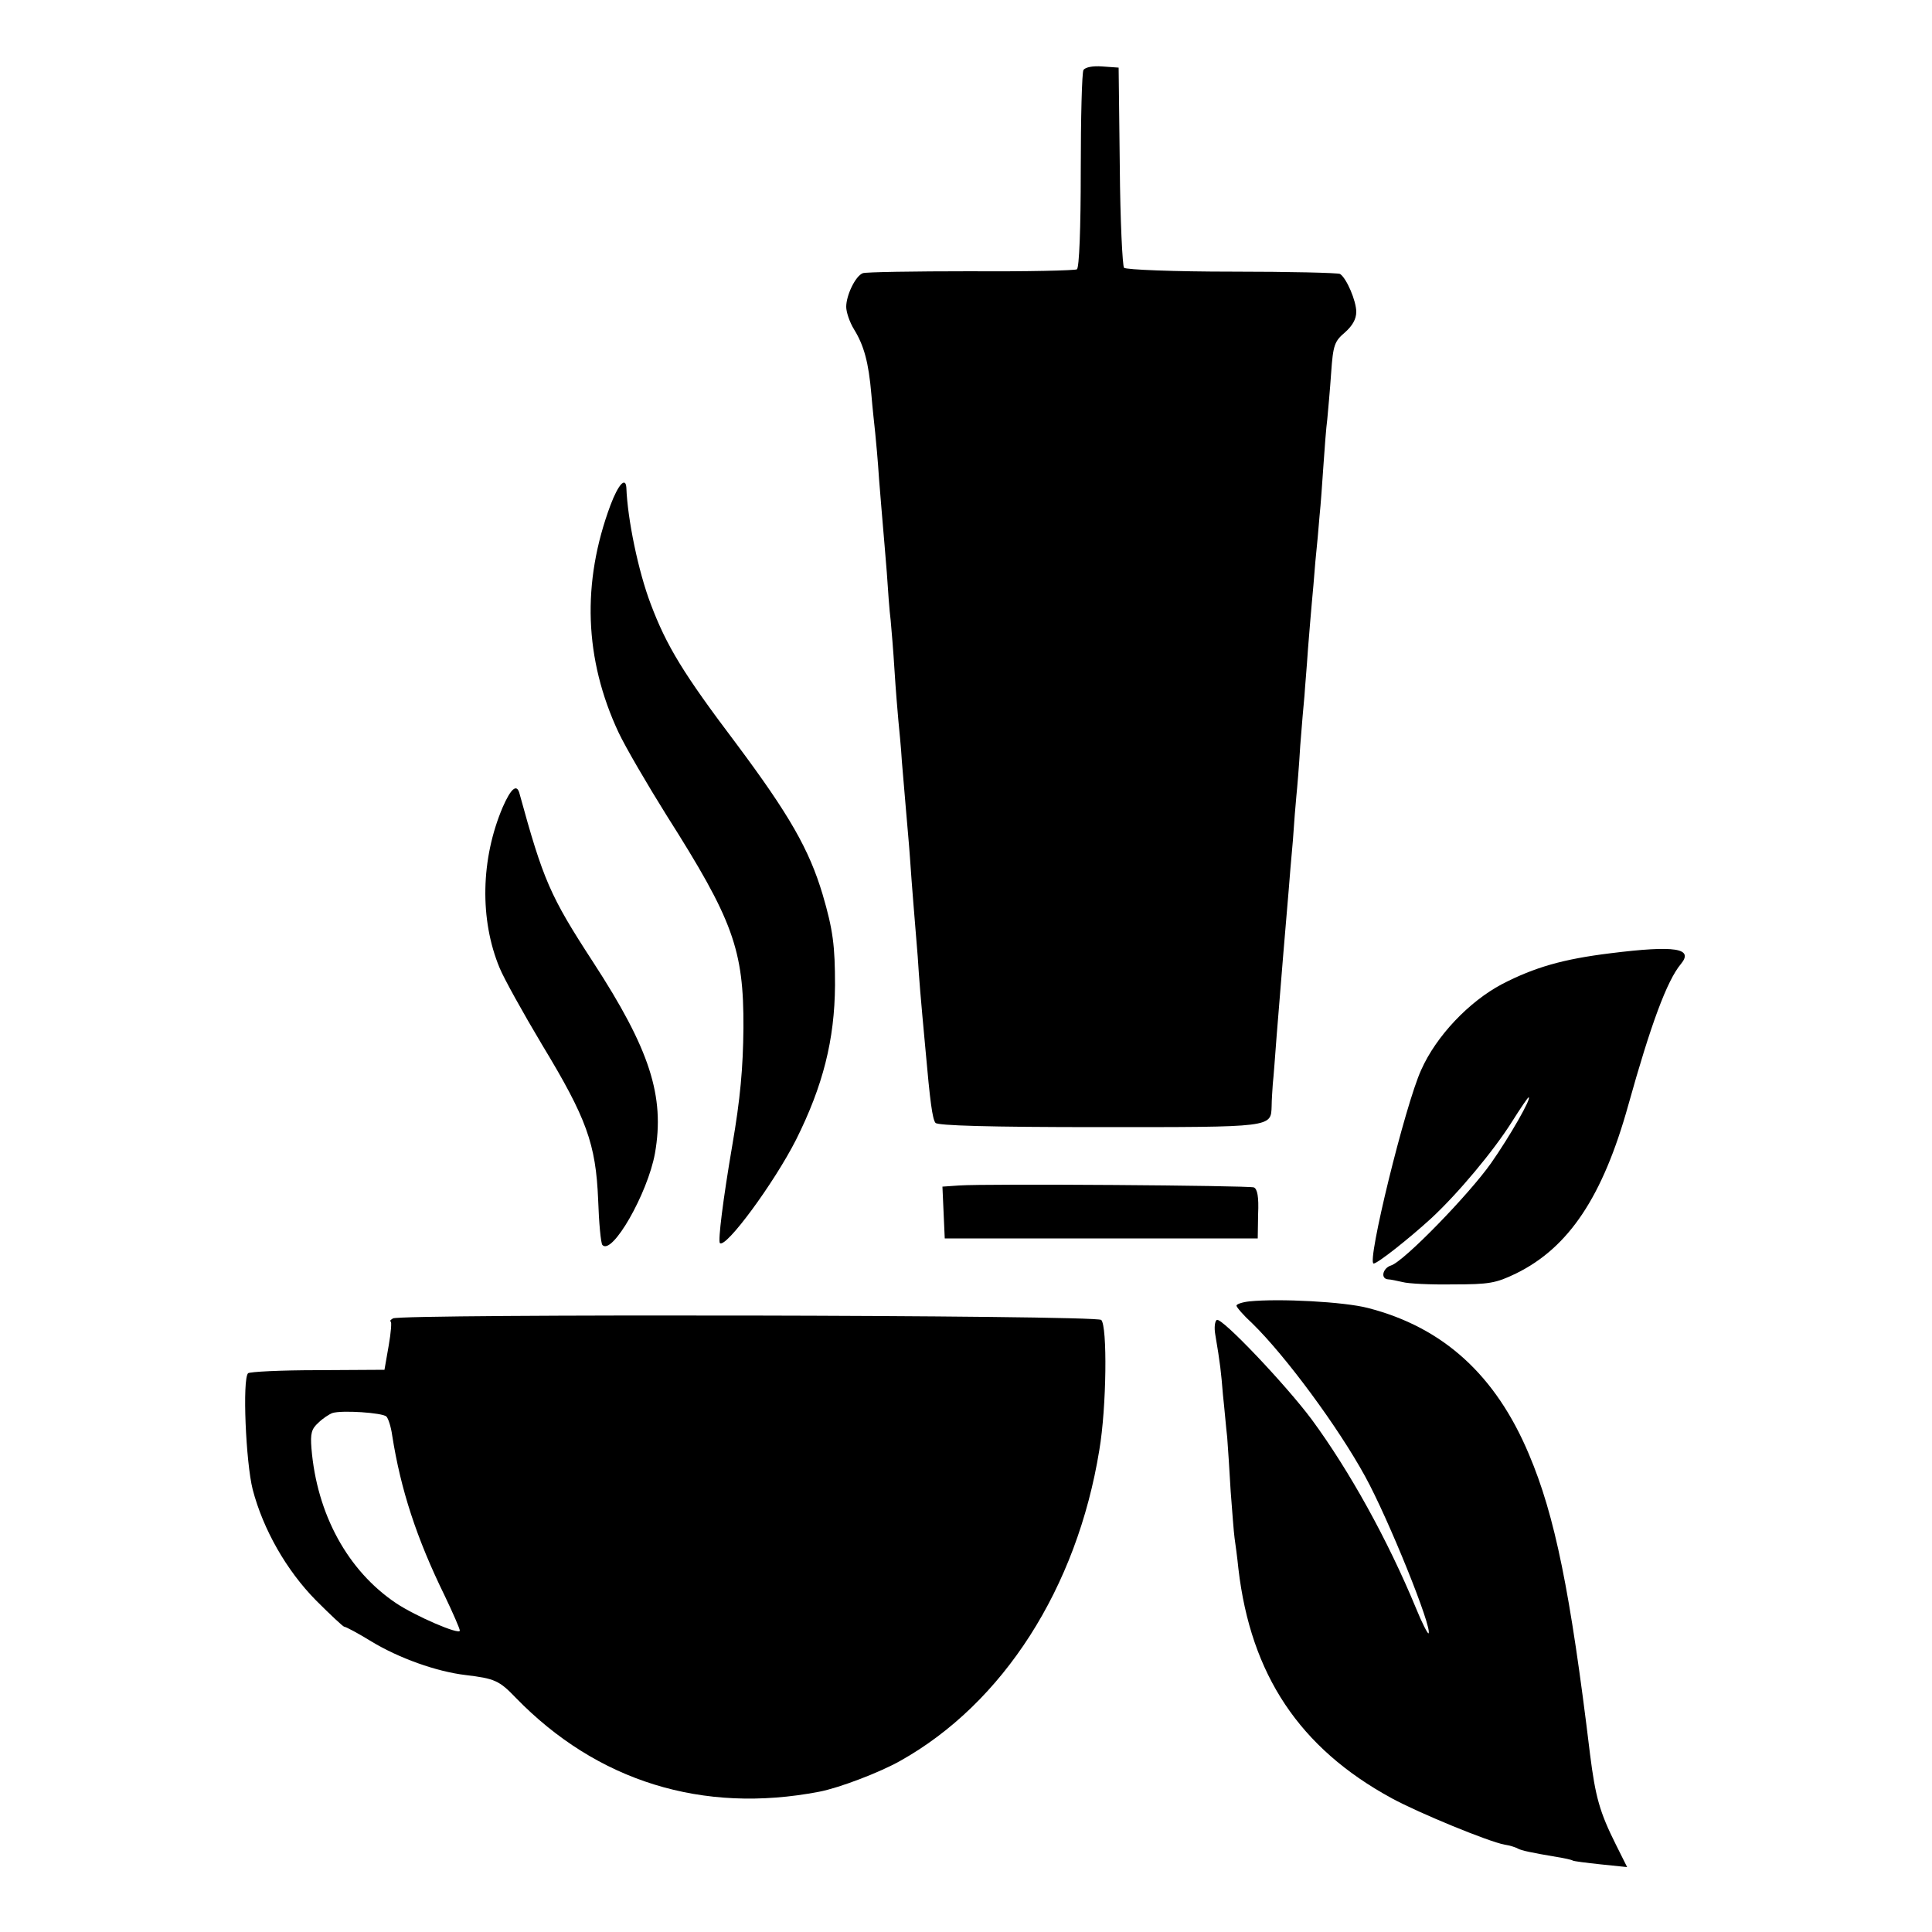 <?xml version="1.0" standalone="no"?>
<!DOCTYPE svg PUBLIC "-//W3C//DTD SVG 20010904//EN"
 "http://www.w3.org/TR/2001/REC-SVG-20010904/DTD/svg10.dtd">
<svg version="1.0" xmlns="http://www.w3.org/2000/svg"
 width="500pt" height="500pt" viewBox="0 0 500 500"
 preserveAspectRatio="xMidYMid meet">
<g transform="translate(0,500) scale(0.1,-0.1)"
fill="#000000" stroke="none">
<path d="M2804 4819 c-4 -7 -7 -124 -7 -261 0 -150 -4 -251 -10 -255 -5 -3
-129 -6 -275 -5 -147 0 -272 -2 -279 -5 -19 -7 -43 -57 -43 -87 0 -14 9 -40
20 -58 26 -42 38 -86 45 -168 3 -36 8 -81 10 -100 2 -19 7 -73 10 -120 4 -47
8 -101 10 -121 2 -20 6 -74 10 -120 3 -46 7 -102 10 -124 2 -22 7 -80 10 -130
3 -49 8 -108 10 -130 2 -22 7 -69 9 -105 3 -36 8 -94 11 -130 3 -36 8 -90 10
-120 2 -30 6 -84 9 -120 3 -36 8 -96 11 -135 4 -63 7 -100 20 -240 12 -136 18
-181 26 -191 6 -7 138 -11 425 -11 451 0 443 -1 445 55 0 15 2 41 3 57 2 17 6
73 10 125 13 161 22 272 31 375 2 28 7 86 11 130 3 44 7 96 9 115 2 19 7 78
10 130 4 52 9 111 11 130 1 19 6 73 9 120 4 47 8 101 10 120 2 19 6 67 9 105
4 39 9 93 11 120 3 28 7 86 10 130 3 44 7 98 10 120 2 22 7 76 10 120 5 73 9
82 36 105 19 17 29 34 29 53 0 28 -25 87 -42 98 -5 3 -131 6 -279 6 -149 0
-275 5 -280 10 -4 4 -10 123 -11 263 l-3 255 -42 3 c-25 2 -44 -2 -49 -9z"/>
<path d="M1580 3693 c-75 -201 -68 -399 21 -589 18 -38 74 -134 124 -214 172
-271 200 -347 199 -550 -1 -104 -8 -183 -29 -305 -24 -140 -37 -246 -32 -252
15 -15 140 155 197 267 70 140 100 259 101 400 0 102 -5 143 -32 235 -35 117
-86 206 -224 391 -136 180 -180 252 -221 361 -32 84 -60 219 -63 301 -2 29
-21 8 -41 -45z"/>
<path d="M1301 2911 c-57 -134 -60 -291 -8 -416 11 -27 61 -117 110 -199 115
-190 139 -256 145 -401 2 -60 7 -113 11 -117 25 -28 117 133 136 237 26 148
-13 269 -160 495 -112 172 -129 212 -191 438 -7 24 -22 11 -43 -37z"/>
<path d="M4168 2533 c-122 -15 -196 -36 -281 -80 -85 -45 -170 -134 -209 -222
-41 -89 -142 -501 -123 -501 10 0 91 64 149 117 70 65 161 174 209 250 22 35
41 63 43 63 9 0 -48 -100 -97 -170 -57 -81 -226 -255 -259 -265 -22 -7 -28
-35 -7 -36 6 0 23 -4 37 -7 14 -4 72 -7 130 -6 94 0 111 3 163 28 137 67 225
199 291 436 58 208 100 322 136 365 34 41 -14 49 -182 28z"/>
<path d="M2482 1932 l-43 -3 3 -67 3 -67 405 0 405 0 1 63 c2 45 -2 65 -11 69
-15 5 -693 10 -763 5z"/>
<path d="M3233 1632 c-18 -2 -33 -7 -33 -11 0 -4 18 -25 41 -46 86 -84 222
-268 292 -396 60 -109 175 -394 164 -406 -2 -2 -17 27 -32 64 -74 179 -173
357 -270 489 -67 90 -234 266 -246 258 -5 -3 -7 -20 -4 -37 13 -77 15 -96 20
-157 4 -36 8 -85 11 -110 2 -25 6 -88 9 -140 4 -52 8 -106 10 -120 2 -14 7
-50 10 -80 32 -274 158 -464 397 -594 72 -39 250 -112 292 -120 14 -2 29 -7
34 -10 8 -5 37 -11 102 -22 19 -3 37 -7 40 -9 3 -2 36 -6 73 -10 l68 -7 -29
58 c-42 84 -53 123 -67 234 -51 422 -91 618 -158 776 -86 205 -222 329 -417
379 -61 16 -230 25 -307 17z"/>
<path d="M1017 1588 c-7 -4 -9 -8 -6 -8 3 0 1 -28 -5 -62 l-11 -63 -173 -1
c-95 0 -176 -4 -180 -8 -15 -15 -6 -230 12 -301 27 -103 87 -209 164 -287 37
-37 70 -68 73 -68 4 0 36 -17 70 -38 71 -43 168 -78 244 -87 75 -9 87 -14 130
-59 210 -216 483 -301 785 -243 52 10 157 50 210 80 266 149 457 447 515 804
19 112 21 321 5 337 -13 13 -1814 16 -1833 4z m-17 -254 c5 -5 12 -27 15 -49
22 -140 63 -266 136 -415 21 -44 39 -85 39 -90 0 -12 -114 37 -165 71 -125 84
-205 230 -219 401 -3 38 0 50 18 66 11 11 28 22 36 25 24 8 130 1 140 -9z"/>
</g>
</svg>
